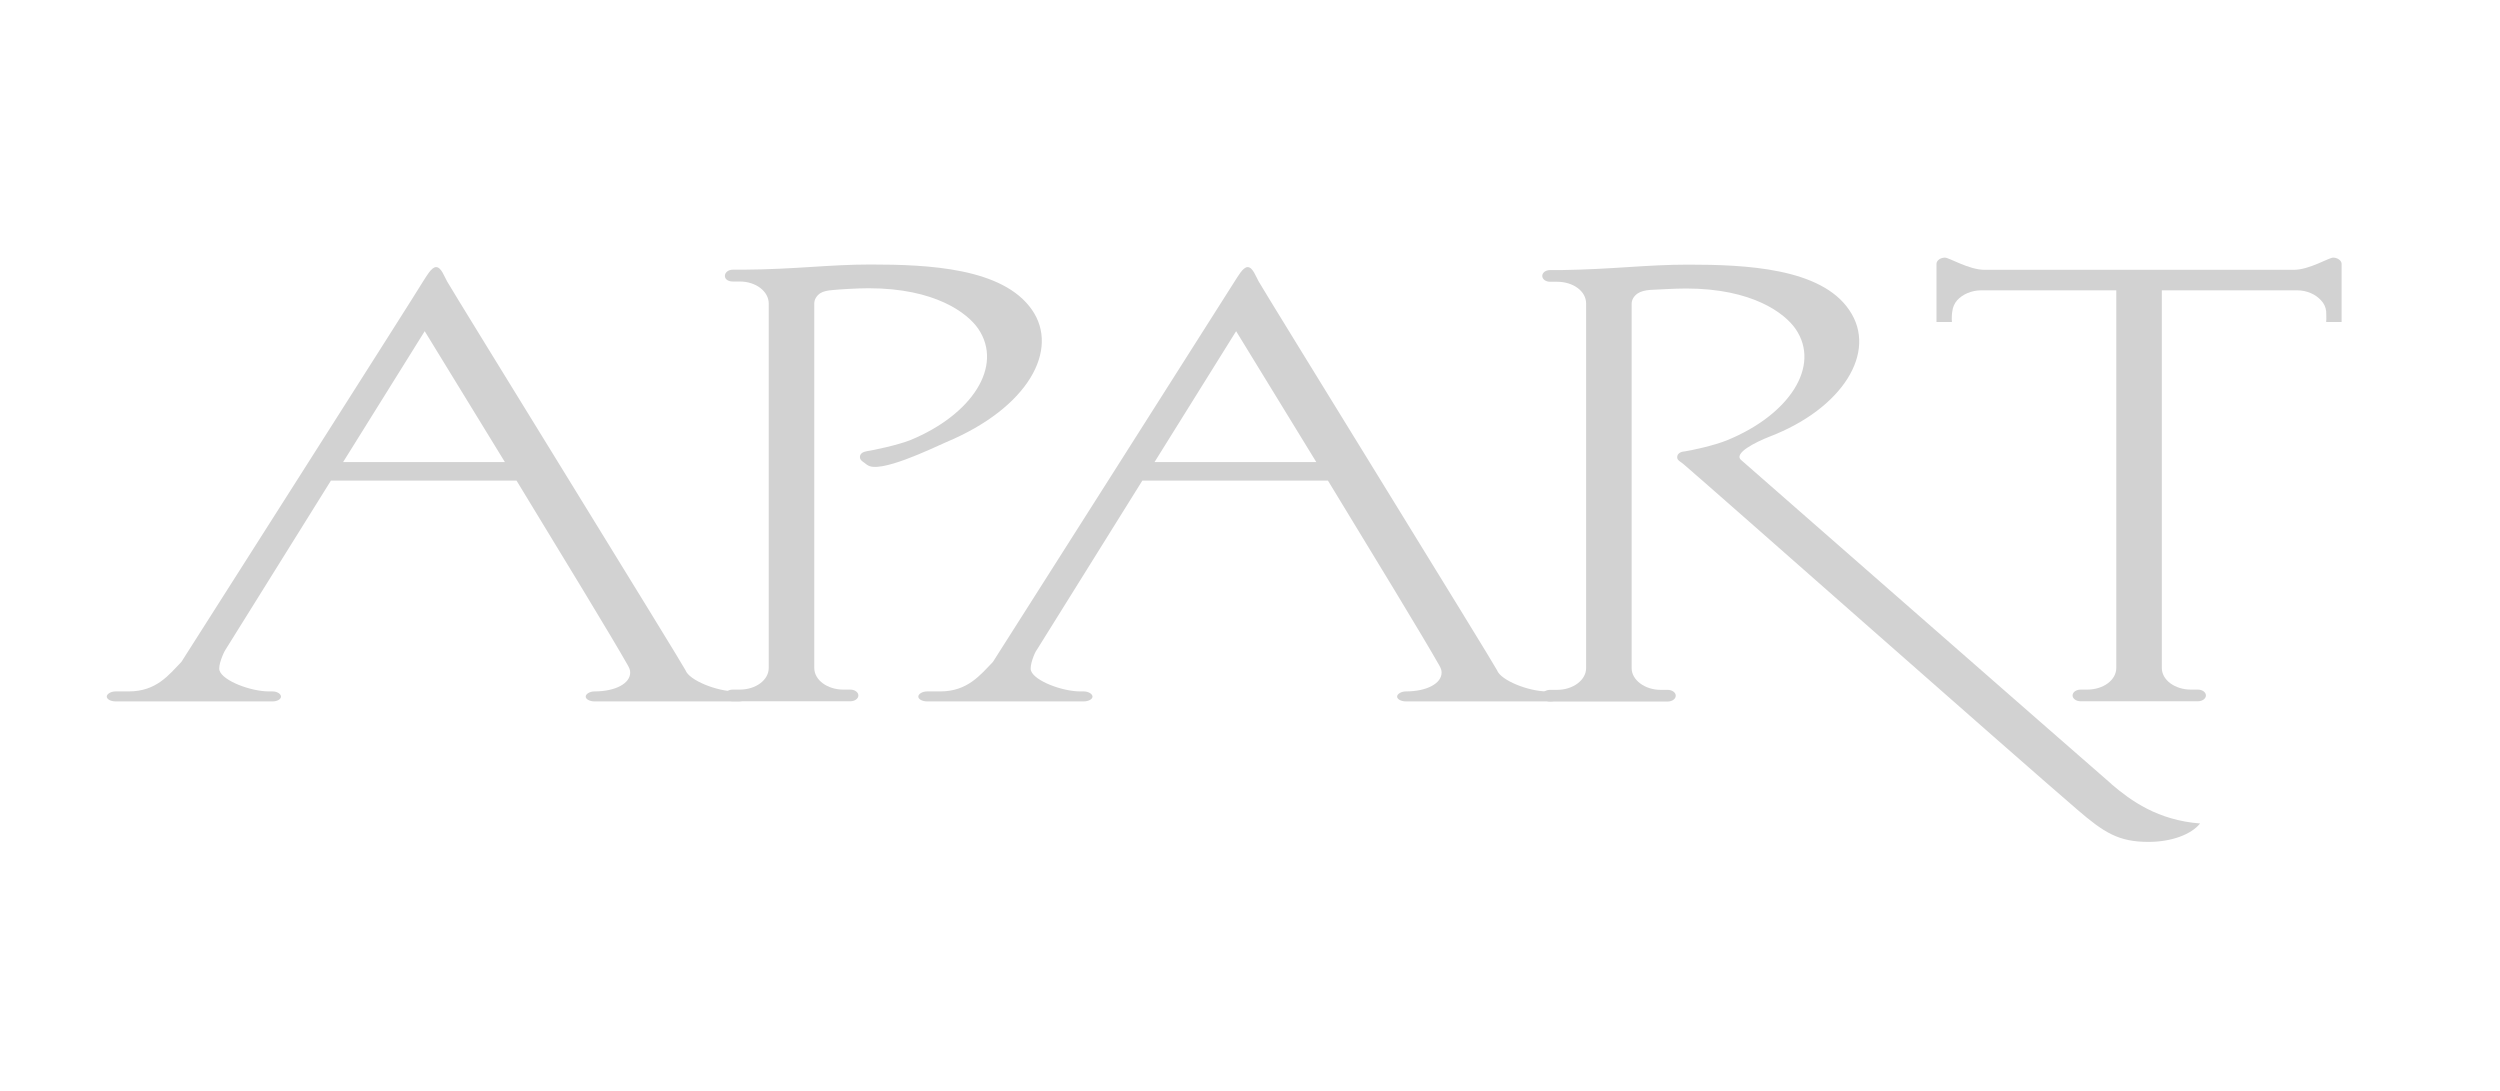 <?xml version="1.0" encoding="UTF-8"?>
<svg xmlns="http://www.w3.org/2000/svg" id="Warstwa_1" version="1.1" viewBox="0 0 192.72 84.11">
  <defs>
    <style>
      .st0 {
        fill: #d2d2d2;
        fill-rule: evenodd;
      }
    </style>
  </defs>
  <path class="st0" d="M66.86,35.85c-.31-.26-.57-.34-.57-.62,0-.26.23-.4.54-.45.42-.06,2.32-.45,3.34-.85,4.76-1.96,7.2-5.7,5.24-8.59-.82-1.19-3.29-3.12-8.45-3.12-.88,0-2.32.09-2.78.14-.37.03-.71.09-.96.25-.28.2-.45.48-.45.79v28.09c0,.94,1.02,1.67,2.24,1.67h.54c.34,0,.62.2.62.45s-.28.45-.62.45h-9.07c-.34,0-.6-.2-.6-.45s.26-.45.6-.45h.54c1.25,0,2.24-.74,2.24-1.67v-28.09c0-.94-.99-1.7-2.24-1.7h-.54c-.34,0-.6-.17-.6-.43s.26-.48.6-.48h.82c4.08-.03,6.58-.4,9.81-.4,4.45,0,10.2.26,12.44,3.49,2.13,3.06-.25,7.54-6.6,10.2-1.16.51-5.19,2.47-6.09,1.76h0Z"></path>
  <path class="st0" d="M162.77,60.45c1.5,1.28,3.57,2.78,6.83,3.03-.68.85-2.21,1.42-3.97,1.42-2.32,0-3.43-.71-5.5-2.49-5.02-4.31-27.75-24.4-30.27-26.56-.28-.26-.57-.34-.57-.6s.23-.43.57-.45c.43-.06,2.3-.45,3.32-.88,4.76-1.96,7.2-5.7,5.24-8.56-.82-1.19-3.29-3.12-8.45-3.12-.88,0-2.32.09-2.78.11-.37.03-.71.11-.96.28-.28.2-.45.48-.45.79v28.09c0,.91,1.02,1.67,2.24,1.67h.54c.34,0,.62.2.62.45s-.28.45-.62.45h-9.07c-.34,0-.6-.2-.6-.45s.26-.45.6-.45h.54c1.25,0,2.24-.77,2.24-1.67v-28.12c0-.94-.99-1.67-2.24-1.67h-.54c-.34,0-.6-.2-.6-.45s.26-.45.6-.45h.85c4.05-.06,6.55-.42,9.81-.42,4.42,0,10.23.26,12.41,3.51,2.21,3.23-.54,7.6-6.15,9.75-1.02.4-2.83,1.28-2.18,1.81,0,0,26.02,22.79,28.54,24.97h0Z"></path>
  <path class="st0" d="M38.92,35.62c-3.32-5.41-6.18-10.09-6.18-10.09l-6.29,10.09h12.47,0ZM45.83,54.07c-.37,0-.68-.17-.68-.37s.31-.4.68-.4c1.62,0,2.75-.62,2.75-1.45,0-.2-.06-.34-.17-.54-1.28-2.27-5.07-8.47-8.59-14.26h-14.31l-8.13,13.04c-.14.2-.6,1.25-.45,1.62.28.79,2.41,1.59,3.8,1.59h.28c.37,0,.65.2.65.4s-.28.37-.65.37h-12.1c-.37,0-.68-.17-.68-.37s.31-.4.68-.4h1.02c2.13,0,3.09-1.28,4.05-2.27,0,0,18.37-28.85,18.65-29.36.23-.34.62-1.08.99-1.08.4,0,.65.77.85,1.11.28.54,18.22,29.59,18.37,29.96.28.79,2.44,1.64,3.85,1.64h.26c.37,0,.68.2.68.4s-.31.37-.68.37h-11.12Z"></path>
  <path class="st0" d="M101.47,35.62c-3.32-5.41-6.18-10.09-6.18-10.09l-6.29,10.09h12.47ZM108.38,54.07c-.37,0-.68-.17-.68-.37s.31-.4.68-.4c1.62,0,2.75-.62,2.75-1.45,0-.2-.06-.34-.17-.54-1.28-2.27-5.07-8.47-8.59-14.26h-14.31l-8.13,13.04c-.17.2-.59,1.25-.45,1.62.28.79,2.41,1.59,3.8,1.59h.26c.37,0,.68.2.68.4s-.31.37-.68.37h-12.07c-.37,0-.68-.17-.68-.37s.31-.4.68-.4h1.02c2.1,0,3.09-1.28,4.05-2.27,0,0,18.34-28.85,18.65-29.36.23-.34.62-1.08.99-1.08.4,0,.65.77.85,1.11.28.54,18.22,29.59,18.37,29.96.28.79,2.44,1.64,3.85,1.64h.26c.37,0,.68.2.68.4s-.31.37-.68.37h-11.13Z"></path>
  <path class="st0" d="M163.14,22.38h-10.4c-.77,0-1.45.31-1.87.77-.2.23-.34.54-.37.85-.03.11-.06.59-.03.82h-1.19v-4.48c0-.26.31-.48.65-.48s1.84.94,3.06.94h23.84c1.19,0,2.69-.94,3.03-.94s.65.23.65.48v4.48h-1.19c.03-.23,0-.71,0-.82-.03-.31-.17-.62-.4-.85-.4-.45-1.08-.77-1.84-.77h-10.43v29.11c0,.94,1.02,1.67,2.24,1.67h.54c.34,0,.62.2.62.45s-.28.45-.62.45h-9.04c-.34,0-.62-.2-.62-.45s.28-.45.62-.45h.51c1.25,0,2.24-.74,2.24-1.67v-29.11h0Z"></path>
</svg>
